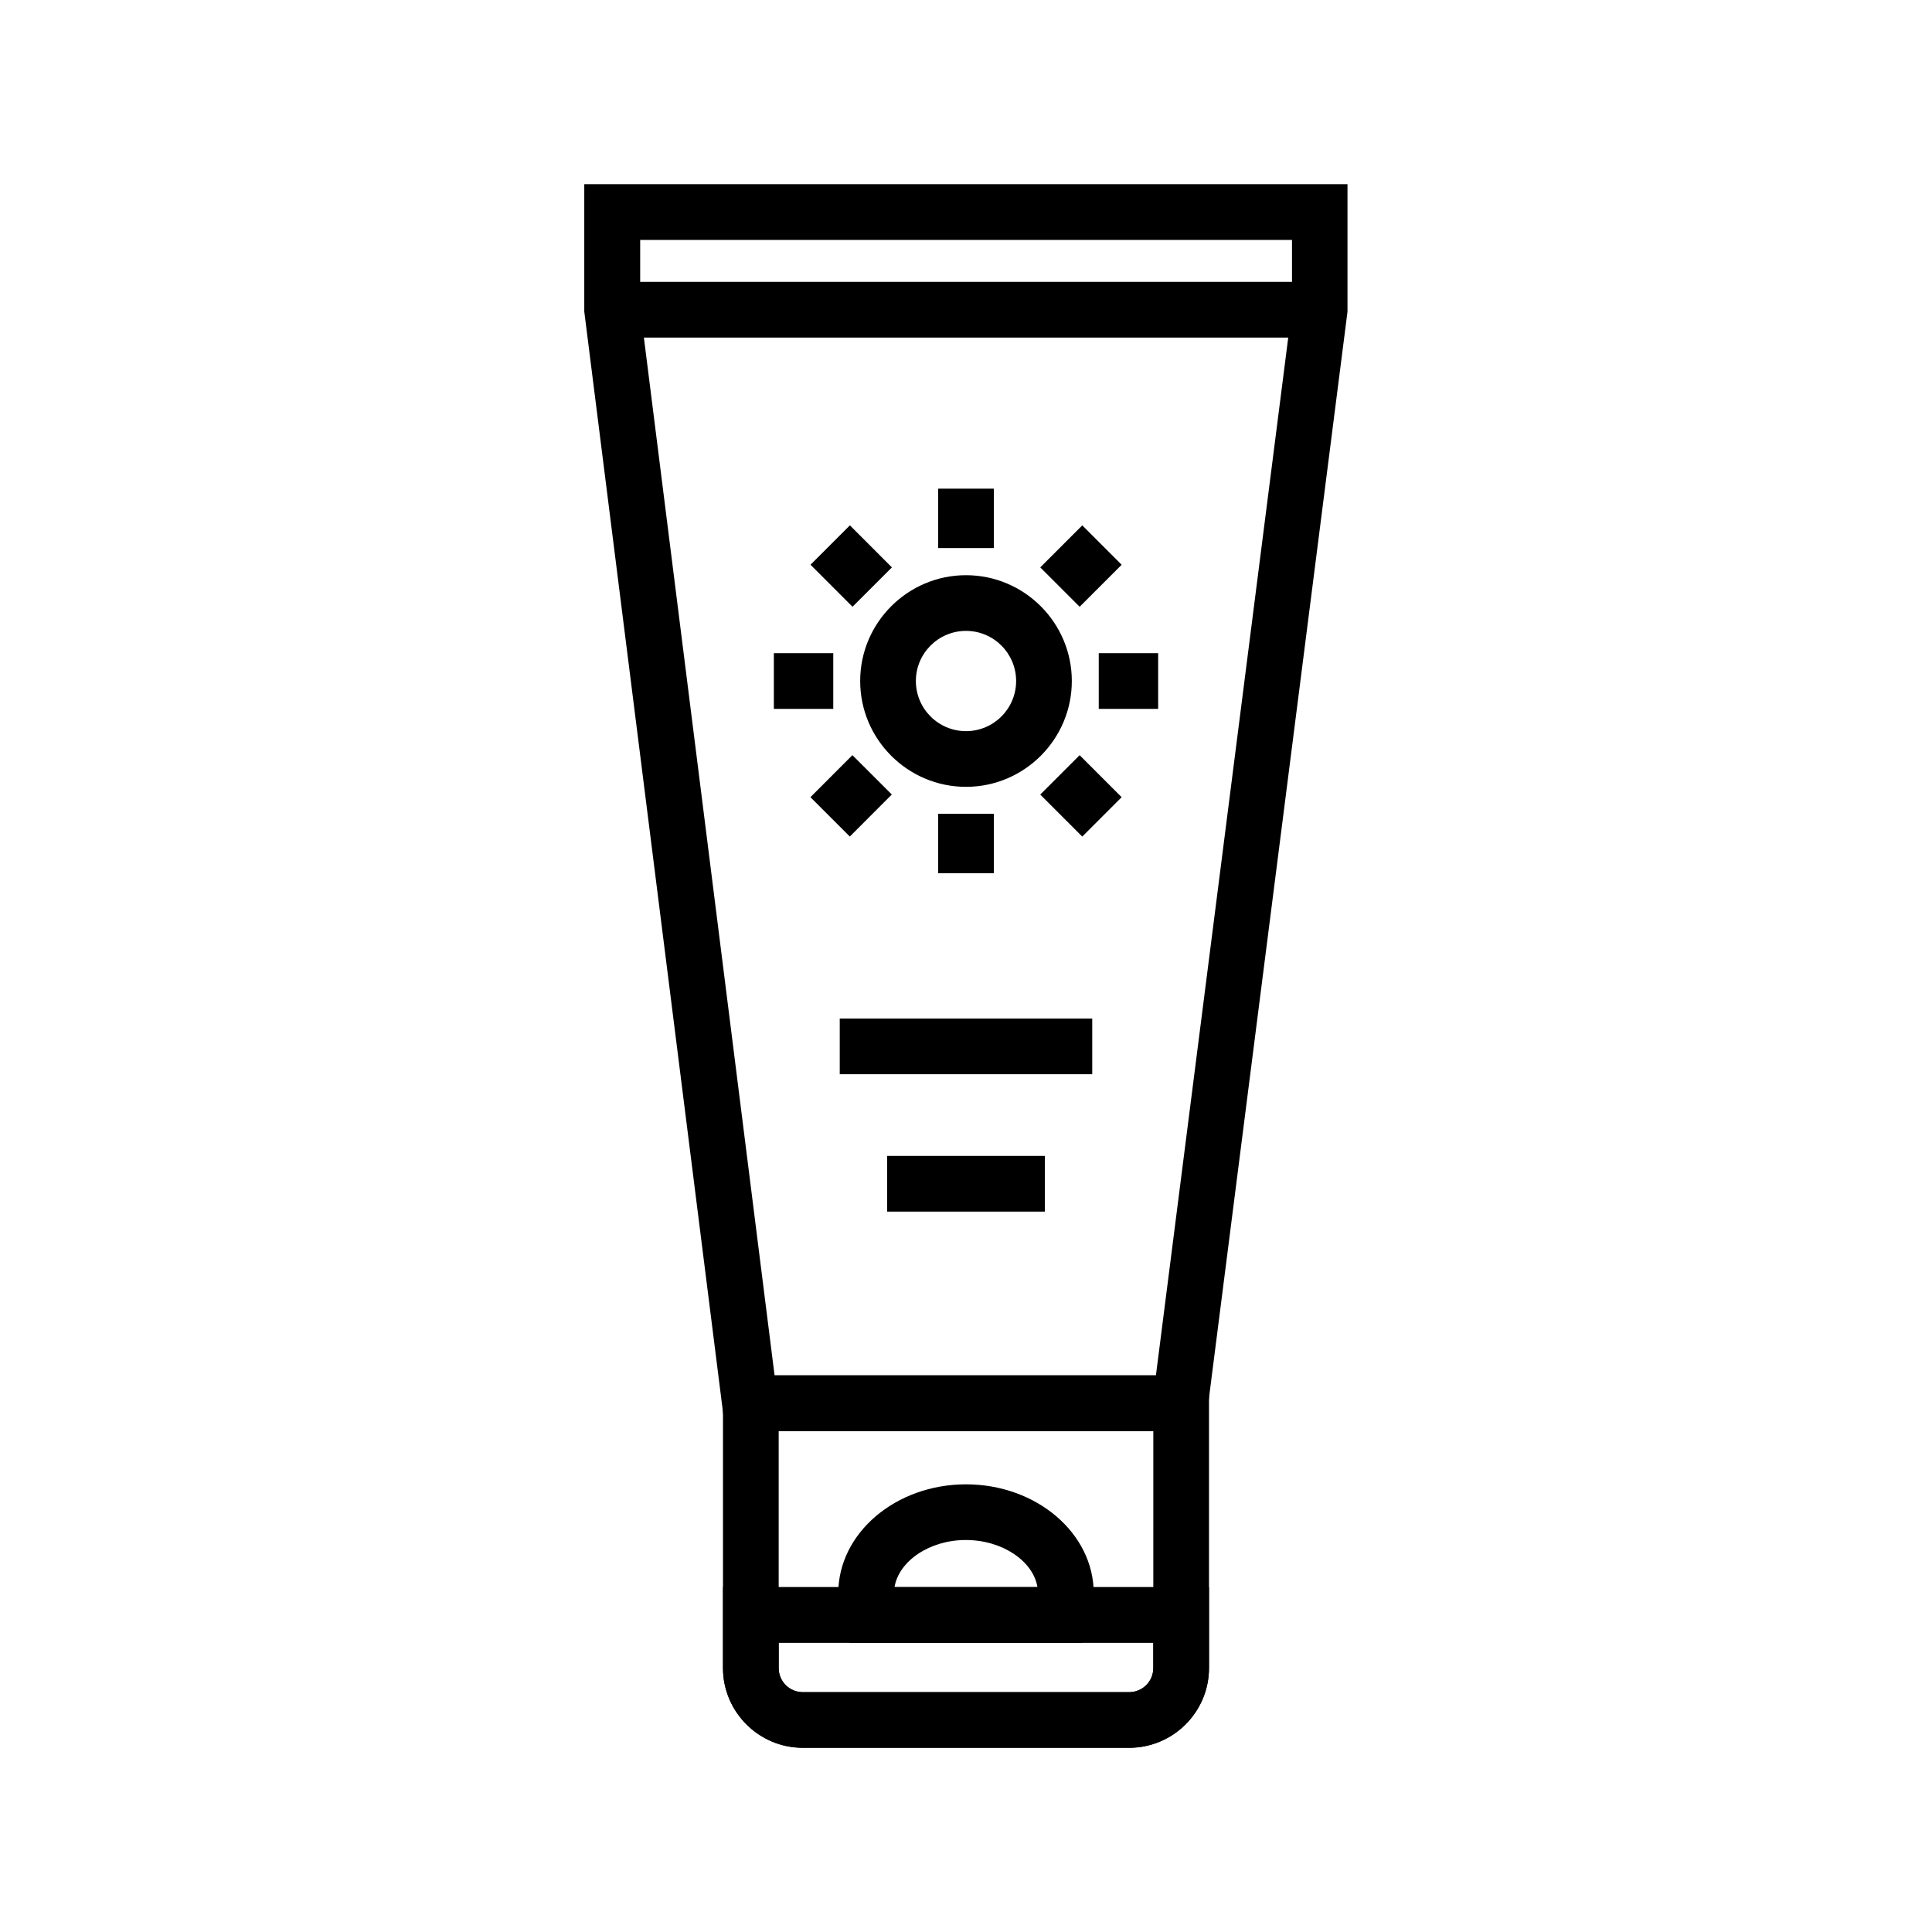 <?xml version="1.0" encoding="UTF-8"?>
<!-- Uploaded to: ICON Repo, www.svgrepo.com, Generator: ICON Repo Mixer Tools -->
<svg fill="#000000" width="800px" height="800px" version="1.1" viewBox="144 144 512 512" xmlns="http://www.w3.org/2000/svg">
 <g>
  <path d="m306.27 218.7h187.5v14.762h-187.5z"/>
  <path d="m400 352.52c-15.449 0-28.043-12.594-28.043-28.043 0-15.449 12.594-28.043 28.043-28.043s28.043 12.594 28.043 28.043c0 15.449-12.594 28.043-28.043 28.043zm0-41.328c-7.332 0-13.285 5.953-13.285 13.285 0 7.332 5.953 13.285 13.285 13.285s13.285-5.953 13.285-13.285c-0.004-7.332-5.957-13.285-13.285-13.285z"/>
  <path d="m392.62 273.5h14.762v15.742h-14.762z"/>
  <path d="m392.62 359.66h14.762v15.742h-14.762z"/>
  <path d="m349.08 317.1h15.742v14.762h-15.742z"/>
  <path d="m435.18 317.1h15.742v14.762h-15.742z"/>
  <path d="m358.79 293.66 10.441-10.434 11.133 11.137-10.441 10.434z"/>
  <path d="m419.68 354.57 10.438-10.438 11.133 11.133-10.438 10.438z"/>
  <path d="m358.77 355.26 11.129-11.137 10.441 10.434-11.129 11.137z"/>
  <path d="m419.68 294.36 11.133-11.133 10.438 10.438-11.133 11.133z"/>
  <path d="m366.54 413.92h66.914v14.762h-66.914z"/>
  <path d="m379.09 450.33h41.82v14.762h-41.82z"/>
  <path d="m443.25 607.18h-86.496c-11.66 0-21.156-9.496-21.156-21.156v-77.539h128.8v77.539c0.004 11.66-9.492 21.156-21.152 21.156zm-92.891-83.934v62.781c0 3.543 2.856 6.394 6.394 6.394h86.492c3.543 0 6.394-2.856 6.394-6.394l0.004-62.781z"/>
  <path d="m463.27 523.25h-127.04l-37.391-296.68v-33.754h202.26v33.75l-0.051 0.441zm-114-14.762h101.06l36.062-282.85v-18.055h-172.74v18.055z"/>
  <path d="m443.25 607.18h-86.496c-11.66 0-21.156-9.496-21.156-21.156v-21.453h128.8v21.453c0.004 11.66-9.492 21.156-21.152 21.156zm-92.891-27.797v6.691c0 3.543 2.856 6.394 6.394 6.394h86.492c3.543 0 6.394-2.856 6.394-6.394v-6.691z"/>
  <path d="m430.75 579.38h-61.5l-1.723-4.969c-0.887-2.656-1.379-5.363-1.379-8.168 0-15.941 15.203-28.879 33.852-28.879s33.852 12.941 33.852 28.879c0 2.754-0.441 5.512-1.379 8.168zm-49.695-14.762h37.883c-1.133-6.938-9.348-12.496-18.941-12.496-9.59-0.047-17.809 5.559-18.941 12.496z"/>
 </g>
</svg>